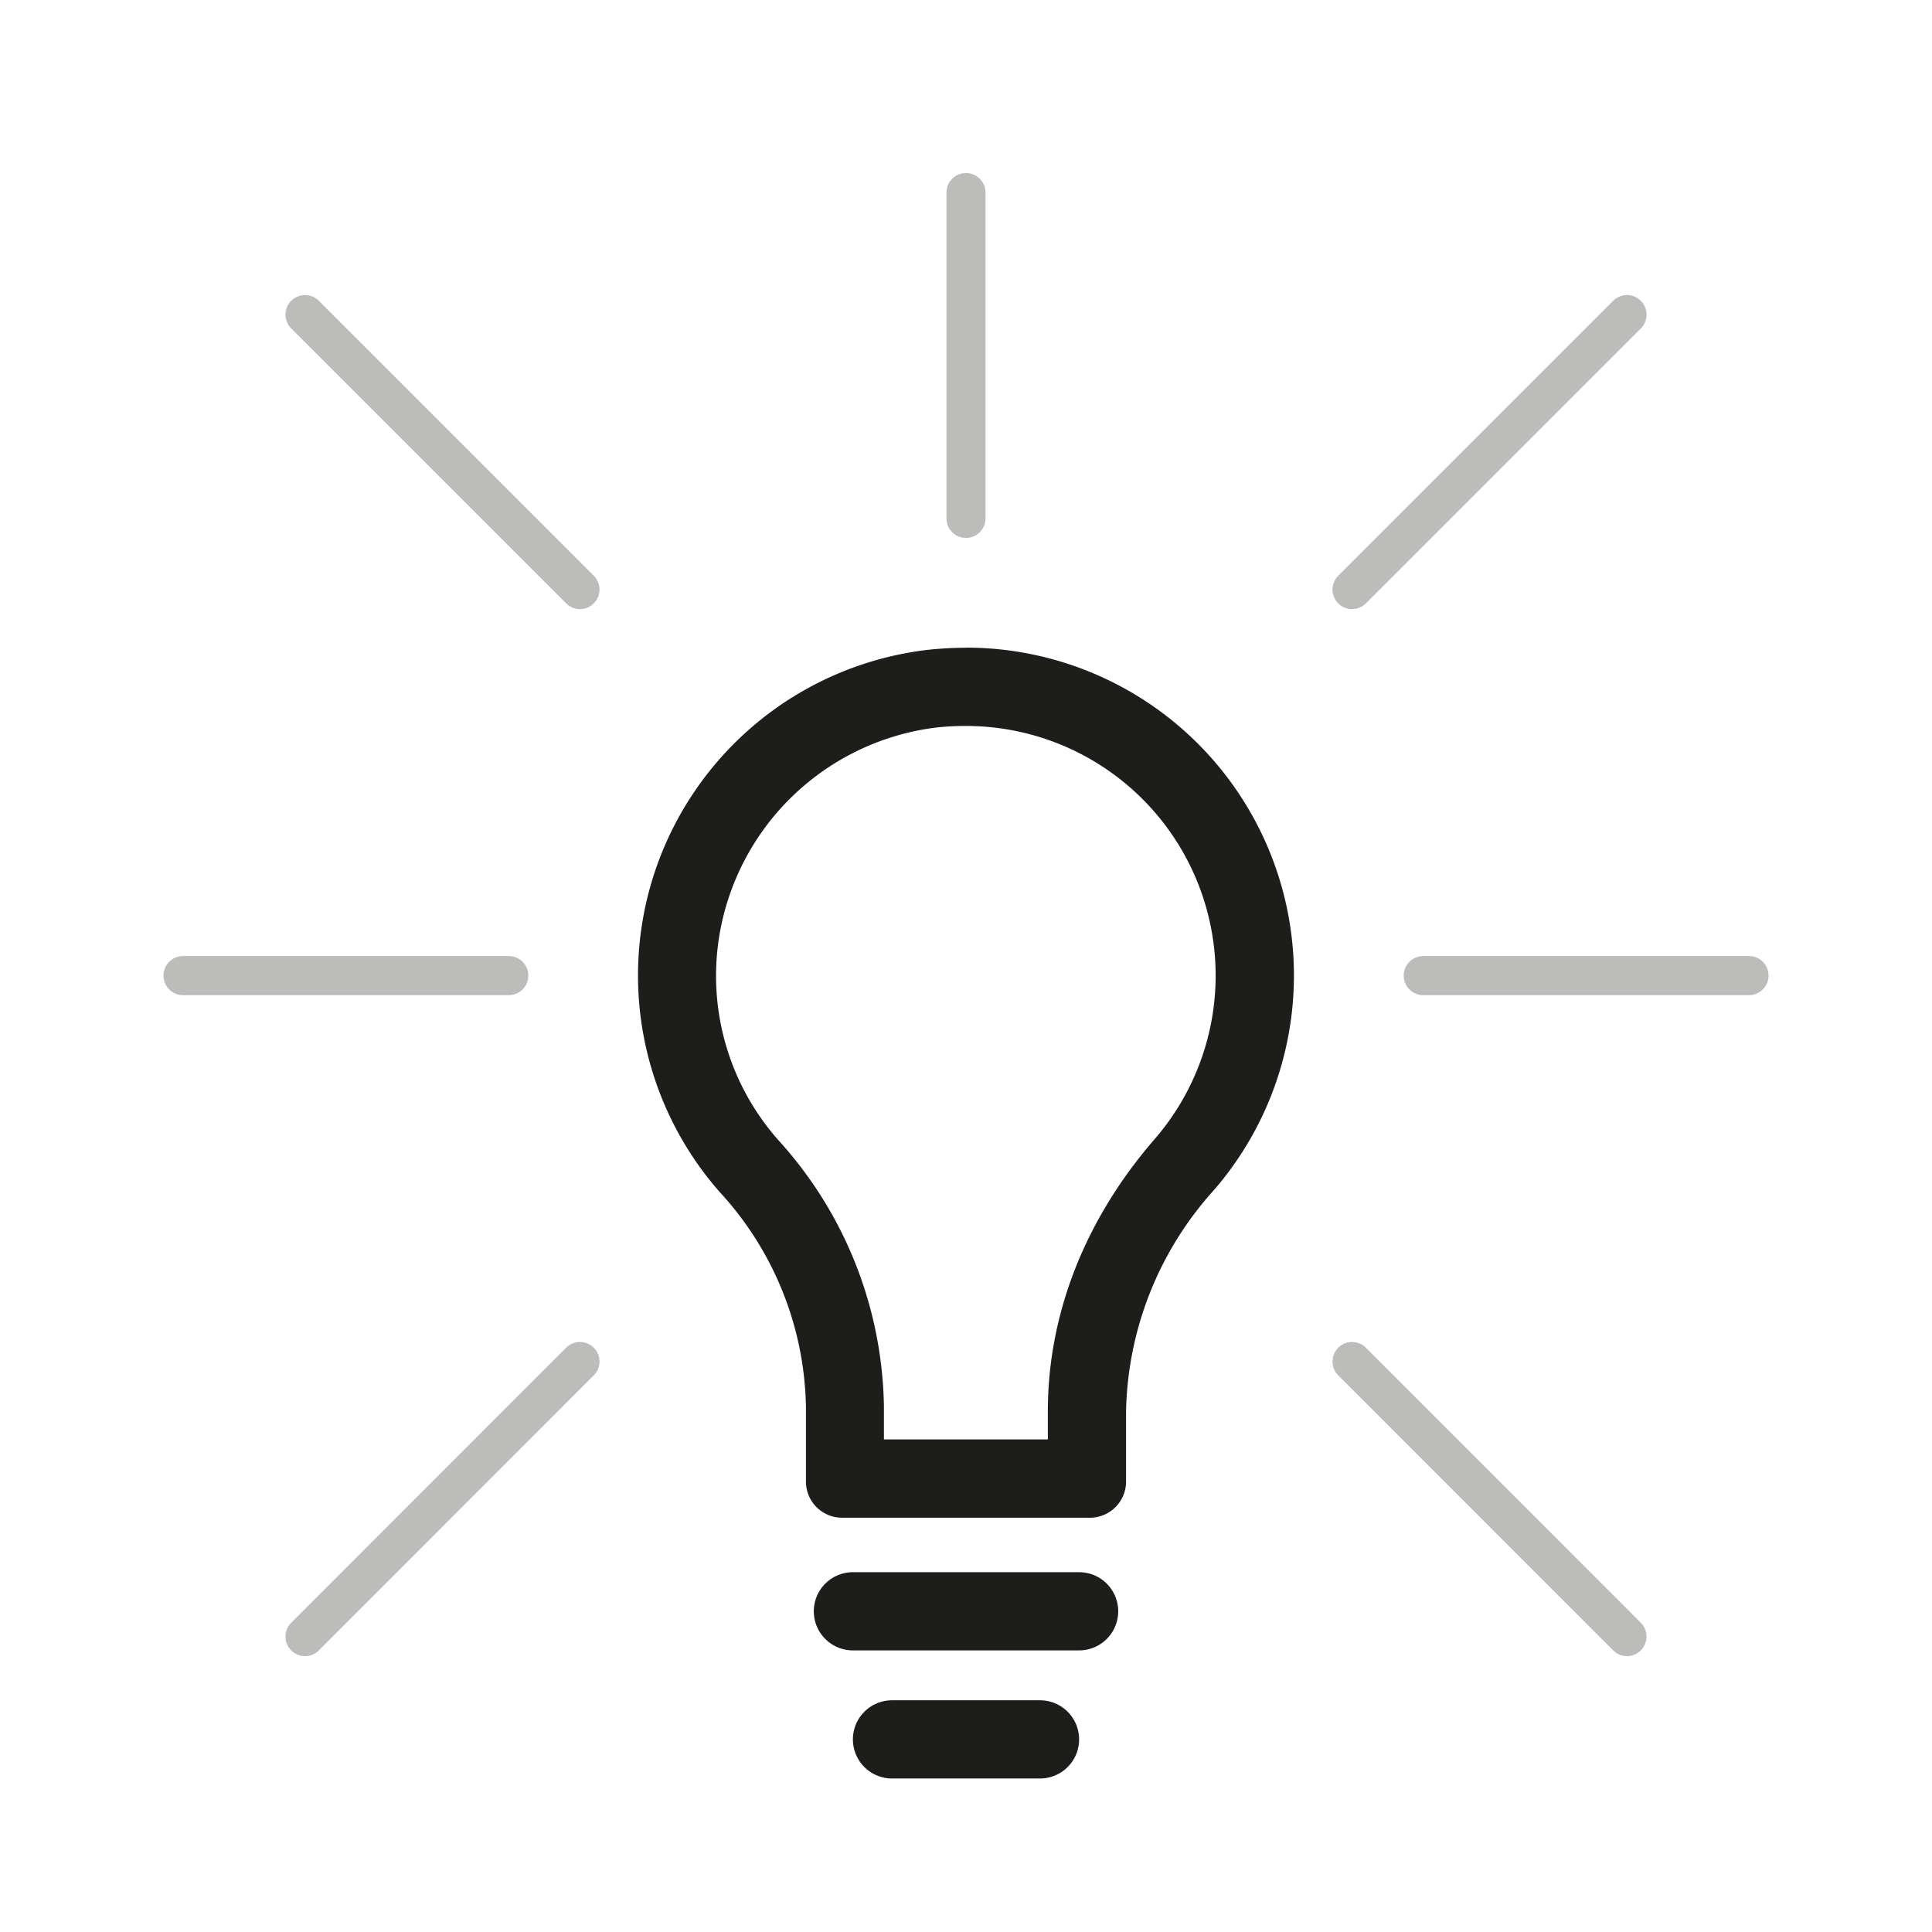 <svg xmlns="http://www.w3.org/2000/svg" viewBox="0 0 165 165"><defs><style>      .cls-1 {        opacity: 0.3;      }      .cls-2, .cls-4 {        fill: none;        stroke: #1d1d1b;        stroke-linecap: round;      }      .cls-2 {        stroke-miterlimit: 10;        stroke-width: 3.34px;      }      .cls-3 {        fill: #1d1d1b;      }      .cls-4 {        stroke-linejoin: round;        stroke-width: 6.68px;      }    </style></defs><g id="Laag_1" data-name="Laag 1"><g><g><g class="cls-1"><line class="cls-2" x1="82.5" y1="44.27" x2="82.5" y2="16.45"></line></g><g class="cls-1"><line class="cls-2" x1="121.55" y1="83.32" x2="149.37" y2="83.32"></line></g><g class="cls-1"><line class="cls-2" x1="15.63" y1="83.32" x2="43.45" y2="83.32"></line></g><g class="cls-1"><line class="cls-2" x1="115.47" y1="50.35" x2="138.95" y2="26.87"></line></g><g class="cls-1"><line class="cls-2" x1="26.05" y1="139.77" x2="49.53" y2="116.28"></line></g><g class="cls-1"><line class="cls-2" x1="115.47" y1="116.28" x2="138.95" y2="139.77"></line></g><g class="cls-1"><line class="cls-2" x1="26.05" y1="26.87" x2="49.53" y2="50.35"></line></g></g><path class="cls-3" d="M82.5,62A21.32,21.32,0,0,1,98.64,97.25c-6,6.91-9.15,15-9.15,23.28v2.4h-14V120.1a34.58,34.58,0,0,0-9-22.71,21.16,21.16,0,0,1-5.06-17.46A21.43,21.43,0,0,1,80,62.13,22.68,22.68,0,0,1,82.5,62m0-6.68a31.29,31.29,0,0,0-3.19.17,28,28,0,0,0-17.83,46.33,27.76,27.76,0,0,1,7.35,18.29v6.42a3.09,3.09,0,0,0,3.09,3.09H93.08a3.09,3.09,0,0,0,3.09-3.09v-6a29,29,0,0,1,7.52-18.91A28,28,0,0,0,82.5,55.31Z"></path><line class="cls-4" x1="72.84" y1="137.61" x2="92.16" y2="137.61"></line><line class="cls-4" x1="76.18" y1="148.55" x2="88.82" y2="148.55"></line></g></g></svg>